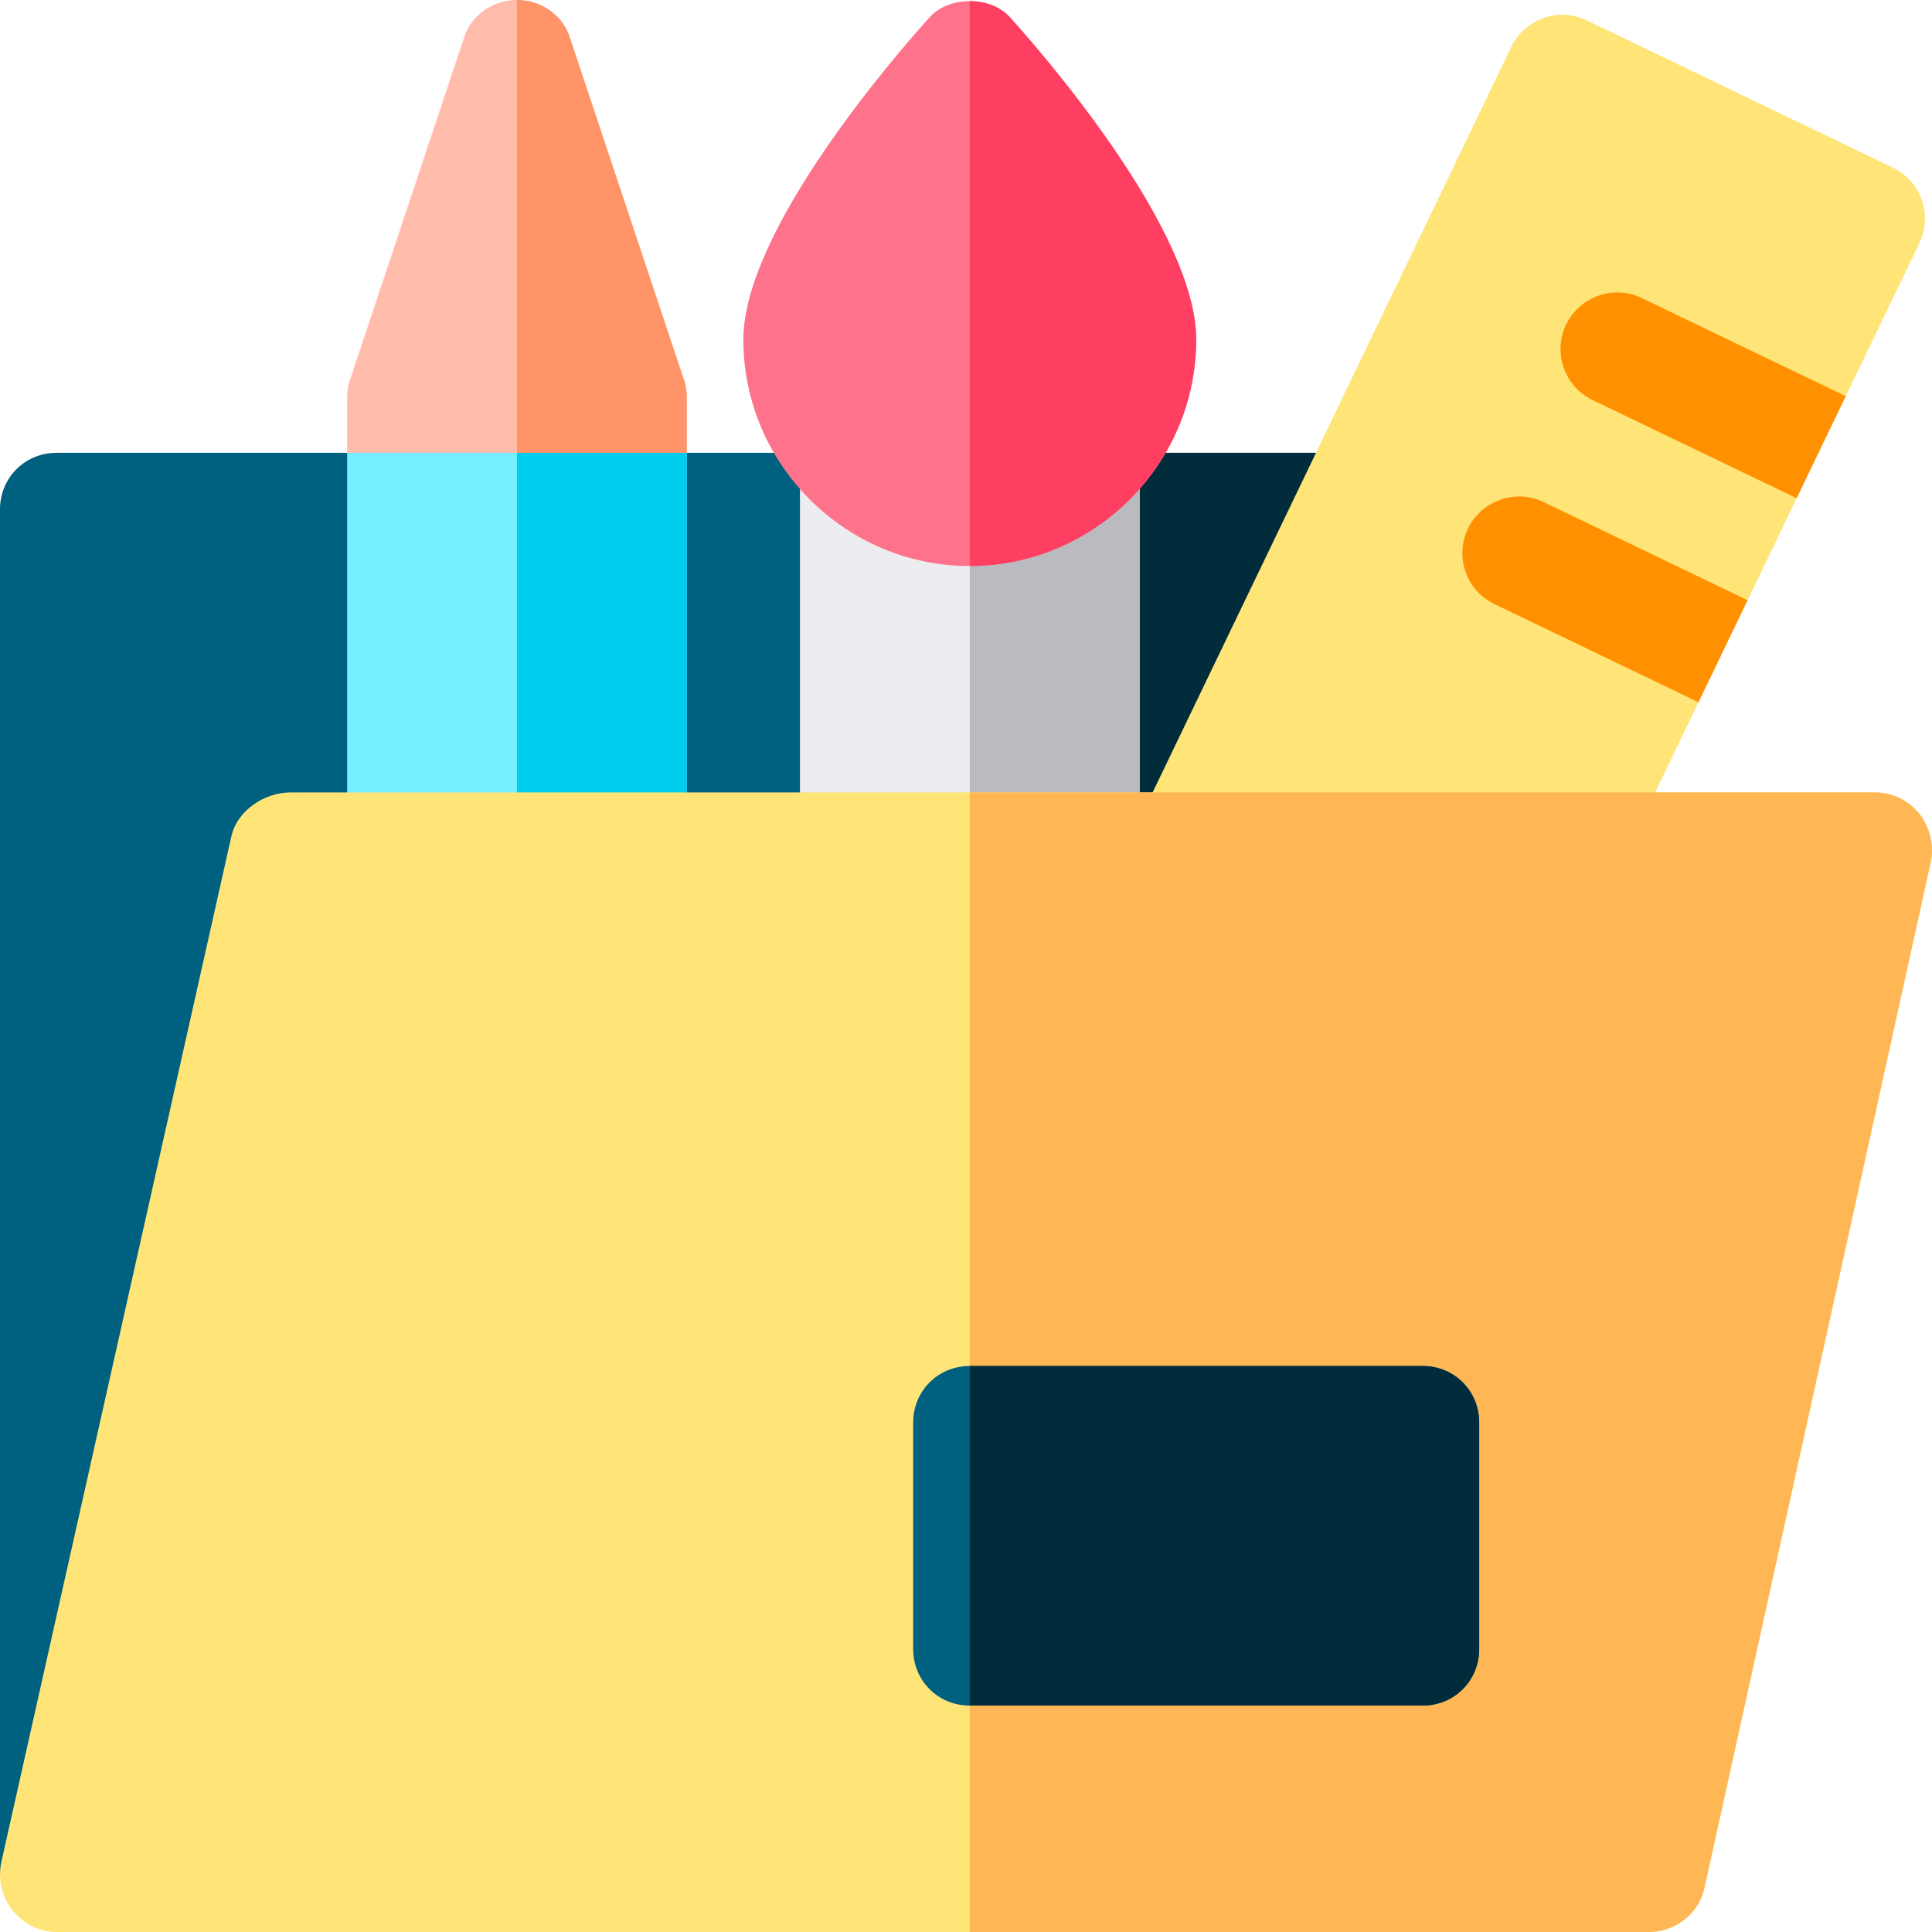 <svg height="512pt" viewBox="0 0 512 512" width="512pt" xmlns="http://www.w3.org/2000/svg"><path d="m377 120v362l-120 4.801-257 10.199v-362c0-8.402 6.598-15 15-15zm0 0" fill="#00607f"/><path d="m377 120v362l-120 4.801v-366.801zm0 0" fill="#002c3c"/><path d="m501.629 44.43-81.094-39.023c-3.617-1.746-7.734-1.992-11.469-.633-3.75 1.305-6.828 4.059-8.555 7.648l-99.145 206.074 126.914 13.008 21.84-45.395-1.098-16.043 14.105-11 13.004-27.027-1.094-16.039 14.102-11.004 19.504-40.543c3.59-7.473.457-16.434-7.016-20.023zm0 0" fill="#ffe477"/><path d="m435.066 78.984c-7.41-3.59-16.406-.438-20.023 7.016-3.59 7.473-.453 16.438 7.016 20.023l54.078 26.016 13.008-27.043zm0 0" fill="#ff9100"/><path d="m389.027 140.066c-3.59 7.473-.453 16.438 7.016 20.027l54.078 26.016 13.008-27.043-54.078-26.016c-7.398-3.574-16.391-.422-20.023 7.016zm0 0" fill="#ff9100"/><path d="m182 120v180h-90v-180l30-30h30zm0 0" fill="#75efff"/><path d="m182 120v180h-45v-210h15zm0 0" fill="#00ceee"/><path d="m182 120v-15c0-1.199-.301-3.602-.902-4.801l-30-90c-1.797-6-7.5-10.199-14.098-10.199s-12.301 4.199-14.098 10.199l-30 90c-.602 1.199-.902 3.602-.902 4.801v15zm0 0" fill="#ffbcab"/><path d="m182 120v-15c0-1.199-.301-3.602-.902-4.801l-30-90c-1.797-6-7.5-10.199-14.098-10.199v120zm0 0" fill="#ff9468"/><path d="m212 90h90v180h-90zm0 0" fill="#ececf1"/><path d="m257 90h45v180h-45zm0 0" fill="#babac0"/><path d="m508.699 215.699c-3-3.598-7.199-5.699-11.699-5.699h-420c-6.898 0-14.199 4.801-15.699 11.699l-61 272c-.902 4.5.301 9 3 12.602 3 3.598 7.199 5.699 11.699 5.699h422c6.898 0 13.199-4.801 14.699-11.699l60-272c.902-4.5-.301-9-3-12.602zm0 0" fill="#ffe477"/><path d="m511.699 228.301-60 272c-1.5 6.898-7.801 11.699-14.699 11.699h-180v-302h240c4.5 0 8.699 2.102 11.699 5.699 2.699 3.602 3.902 8.102 3 12.602zm0 0" fill="#ffb655"/><path d="m377 362h-120c-8.402 0-15 6.598-15 15v60c0 8.398 6.598 15 15 15h120c8.402 0 15-6.602 15-15v-60c0-8.402-6.598-15-15-15zm0 0" fill="#00607f"/><path d="m268.102 5.098c-2.699-3.297-6.902-4.797-11.102-4.797s-8.402 1.5-11.102 4.797c-8.098 9-48.898 55.801-48.898 84.902 0 33 27 60 60 60s60-27 60-60c0-29.102-40.801-75.902-48.898-84.902zm0 0" fill="#ff728b"/><path d="m317 90c0 33-27 60-60 60v-149.699c4.199 0 8.402 1.5 11.102 4.797 8.098 9 48.898 55.801 48.898 84.902zm0 0" fill="#ff3f62"/><path d="m392 377v60c0 8.398-6.598 15-15 15h-120v-90h120c8.402 0 15 6.598 15 15zm0 0" fill="#002c3c"/></svg>